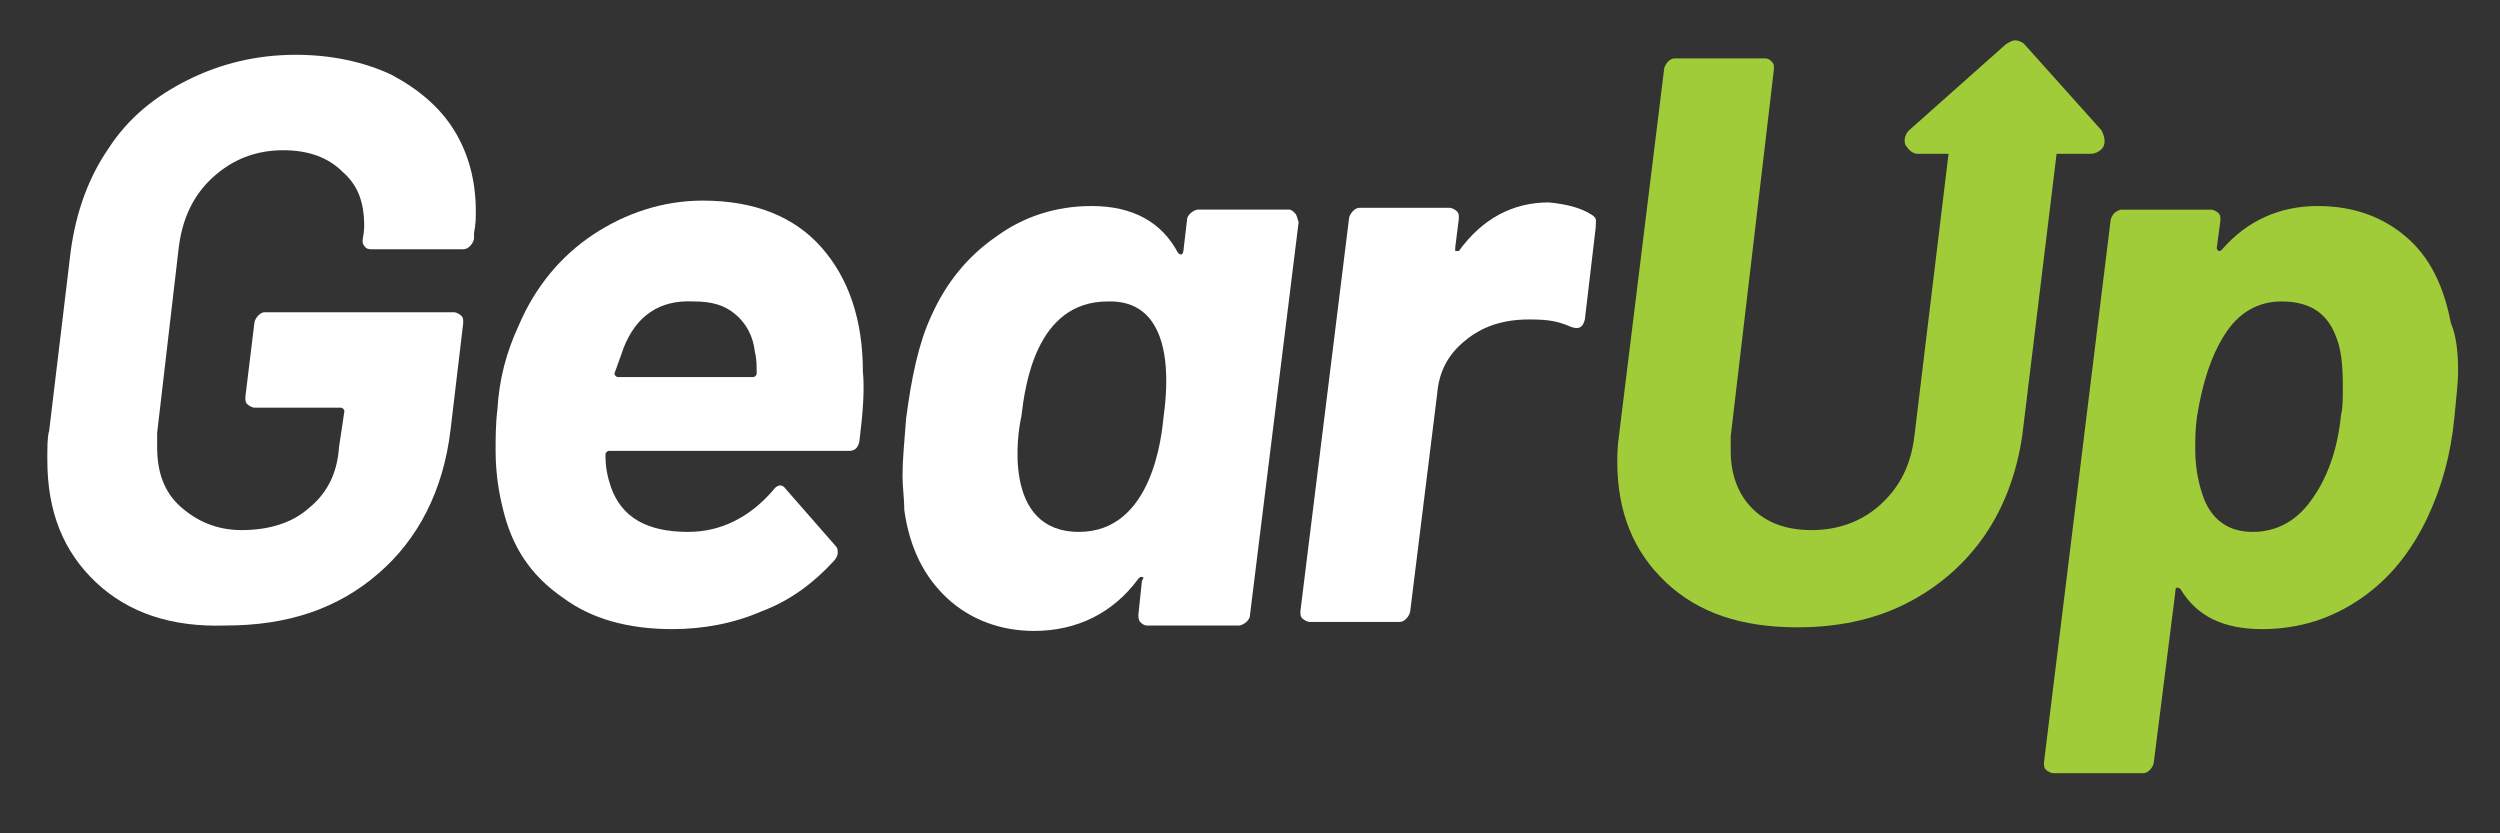 <?xml version="1.0" encoding="utf-8"?>
<!-- Generator: Adobe Illustrator 15.1.0, SVG Export Plug-In . SVG Version: 6.00 Build 0)  -->
<!DOCTYPE svg PUBLIC "-//W3C//DTD SVG 1.1//EN" "http://www.w3.org/Graphics/SVG/1.1/DTD/svg11.dtd">
<svg version="1.1" id="Layer_1" xmlns="http://www.w3.org/2000/svg" xmlns:xlink="http://www.w3.org/1999/xlink" x="0px" y="0px"
	 width="270px" height="90px" viewBox="40 128.75 270 90" enable-background="new 40 128.75 270 90" xml:space="preserve">
<rect x="40" y="128.75" width="270" height="90" fill="#333333" stroke="none"/>
<g>
	<path fill="#FFFFFF" d="M132.806,176.473c-0.194,0.777-0.583,0.972-1.167,0.972h-25.861c-0.194,0-0.389,0.194-0.389,0.39
		c0,1.36,0.195,2.332,0.583,3.5c1.167,3.305,3.889,4.86,8.361,4.86c3.5,0,6.611-1.556,9.139-4.472
		c0.389-0.584,0.972-0.778,1.361-0.195l5.444,6.223c0.194,0.194,0.194,0.389,0.194,0.777c0,0.195-0.194,0.584-0.389,0.778
		c-2.139,2.333-4.667,4.278-7.778,5.444c-3.111,1.361-6.417,1.944-9.722,1.944c-4.861,0-8.75-1.167-11.667-3.306
		c-3.694-2.527-5.639-5.639-6.611-9.723c-0.389-1.555-0.778-3.693-0.778-6.222c0-1.36,0-2.917,0.194-4.472
		c0.194-3.306,0.972-6.223,2.333-9.139c1.75-4.083,4.472-7.389,7.972-9.722c3.5-2.333,7.583-3.695,11.861-3.695
		c5.639,0,9.917,1.75,12.833,5.056s4.472,7.778,4.472,13.417C133.389,170.833,133.194,173.361,132.806,176.473z M107.333,166.361
		c-0.389,1.167-0.778,2.139-0.972,2.722c0,0.194,0.194,0.389,0.389,0.389h14.583c0.194,0,0.389-0.194,0.389-0.389
		c0-0.778,0-1.556-0.194-2.333c-0.194-1.75-0.972-3.111-2.139-4.083c-1.167-0.972-2.527-1.361-4.472-1.361
		C111.222,161.111,108.694,162.861,107.333,166.361z"/>
</g>
<g>
	<path fill="#FFFFFF" d="M179.861,151.778c-0.195-0.194-0.389-0.389-0.584-0.389h-9.916c-0.195,0-0.583,0.195-0.778,0.389
		c-0.195,0.194-0.389,0.389-0.389,0.778l-0.389,3.306c0,0.194-0.194,0.389-0.194,0.389s-0.195,0-0.389-0.194
		c-1.75-3.306-4.861-5.056-9.333-5.056c-3.889,0-7.389,1.167-10.305,3.306c-3.111,2.139-5.445,5.056-7,8.556
		c-1.361,2.917-2.139,6.611-2.722,11.083c-0.195,2.528-0.389,4.472-0.389,6.222c0,1.168,0.194,2.528,0.194,3.695
		c0.583,4.083,2.139,7.194,4.667,9.527c2.528,2.334,5.833,3.5,9.333,3.5c4.667,0,8.556-1.944,11.278-5.639
		c0.194-0.194,0.194-0.194,0.389-0.194c0.194,0,0.194,0.194,0,0.389l-0.389,3.694c0,0.195,0,0.584,0.194,0.777
		c0.195,0.195,0.389,0.39,0.778,0.39h9.917c0.194,0,0.583-0.194,0.778-0.39c0.194-0.193,0.389-0.389,0.389-0.777l5.25-42.389
		C180.056,152.167,180.056,151.972,179.861,151.778z M165.667,173.75c-0.194,1.944-1.167,12.444-9.139,12.444
		c-8.361,0-6.611-10.889-6.222-12.444c0.389-3.306,1.556-12.444,9.333-12.444C166.056,161.111,166.444,168.306,165.667,173.75z"/>
</g>
<g>
	<path fill="#A0CC3A" d="M267.166,144.583c-0.193,0.389-0.777,0.778-1.36,0.778h-3.694l-3.695,30.333
		c-0.582,4.083-1.943,7.778-4.082,10.89c-2.14,3.11-5.057,5.639-8.557,7.389s-7.389,2.527-11.666,2.527
		c-6.027,0-10.695-1.556-14.195-4.861c-3.5-3.305-5.25-7.583-5.25-13.027c0-0.584,0-1.556,0.195-2.917l4.861-39.472
		c0-0.194,0.193-0.583,0.389-0.778c0.194-0.194,0.389-0.389,0.777-0.389h9.723c0.389,0,0.583,0.194,0.777,0.389
		c0.195,0.194,0.195,0.389,0.195,0.778l-4.668,39.667c0,0.389,0,0.973,0,1.556c0,2.528,0.778,4.667,2.334,6.222
		c1.556,1.557,3.694,2.334,6.416,2.334c2.918,0,5.445-0.973,7.39-2.723c2.139-1.943,3.306-4.277,3.694-7.389l3.694-30.527h-3.306
		c-0.583,0-0.973-0.389-1.361-0.973c-0.193-0.583,0-1.167,0.389-1.555l10.5-9.333c0.39-0.194,0.584-0.389,0.973-0.389
		s0.777,0.194,0.973,0.389l8.361,9.333C267.361,143.611,267.361,144.194,267.166,144.583z"/>
</g>
<g>
	<path fill="#A0CC3A" d="M305.473,168.889c0,1.167-0.195,2.723-0.389,4.861c-0.39,4.084-1.361,7.584-2.918,10.889
		c-1.75,3.695-4.082,6.611-7.193,8.75s-6.611,3.306-10.695,3.306c-4.083,0-7-1.36-8.75-4.278c-0.193-0.193-0.193-0.193-0.389-0.193
		c-0.194,0-0.194,0.193-0.194,0.389l-2.333,18.473c0,0.193-0.195,0.582-0.389,0.777c-0.195,0.194-0.389,0.389-0.778,0.389h-9.722
		c-0.195,0-0.584-0.194-0.778-0.389c-0.194-0.195-0.194-0.389-0.194-0.777l7.194-58.528c0-0.194,0.194-0.583,0.39-0.778
		c0.193-0.194,0.582-0.389,0.777-0.389h9.723c0.193,0,0.582,0.195,0.777,0.389c0.194,0.194,0.194,0.389,0.194,0.778l-0.39,2.917
		c0,0.194,0,0.194,0.195,0.389c0.194,0,0.194,0,0.389-0.195c2.723-3.111,6.223-4.667,10.306-4.667c3.889,0,7,1.167,9.528,3.306
		c2.527,2.139,4.082,5.25,4.86,9.333C305.277,165,305.473,166.75,305.473,168.889z M292.834,173.556
		c0.193-0.778,0.193-1.75,0.193-3.111c0-2.333-0.193-4.083-0.777-5.444c-0.973-2.528-2.916-3.694-5.834-3.694
		c-2.527,0-4.666,1.167-6.222,3.694c-1.36,2.139-2.333,5.056-2.917,8.75c-0.193,1.361-0.193,2.527-0.193,3.5
		c0,2.139,0.389,3.889,0.972,5.444c0.972,2.333,2.722,3.5,5.25,3.5s4.667-1.167,6.222-3.306
		C291.277,180.556,292.444,177.444,292.834,173.556z"/>
</g>
<g>
	<path fill="#FFFFFF" d="M50.361,191.639c-3.5-3.305-5.25-7.583-5.25-13.223c0-1.36,0-2.527,0.194-3.11l2.333-19.444
		c0.583-4.278,1.945-7.973,4.083-11.083c2.139-3.306,5.056-5.639,8.556-7.389s7.389-2.722,11.667-2.722
		c3.889,0,7.389,0.778,10.306,2.139c2.917,1.556,5.25,3.5,6.806,6.028s2.333,5.444,2.333,8.75c0,0.583,0,1.361-0.194,2.333v0.583
		c0,0.194-0.194,0.583-0.389,0.778s-0.389,0.389-0.778,0.389h-9.917c-0.195,0-0.583,0-0.778-0.389c-0.389-0.389,0-0.972,0-2.139
		c0-2.722-0.778-4.472-2.333-5.833c-1.556-1.556-3.694-2.333-6.417-2.333c-2.917,0-5.445,0.972-7.583,2.917
		c-2.139,1.945-3.306,4.473-3.694,7.583L56.972,175.5c0,0.389,0,0.777,0,1.556c0,2.722,0.778,4.86,2.528,6.417
		c1.75,1.555,3.889,2.527,6.611,2.527c2.917,0,5.444-0.777,7.194-2.334c1.944-1.555,3.111-3.693,3.306-6.61l0.583-3.89
		c0-0.193-0.194-0.389-0.389-0.389h-9.333c-0.194,0-0.583-0.193-0.778-0.389C66.5,172.194,66.5,172,66.5,171.611l0.972-7.973
		c0-0.194,0.194-0.583,0.389-0.777c0.194-0.195,0.389-0.389,0.777-0.389h20.417c0.194,0,0.583,0.194,0.778,0.389
		c0.194,0.194,0.194,0.389,0.194,0.777l-1.361,11.473c-0.778,6.611-3.5,11.861-7.778,15.555c-4.472,3.89-9.917,5.64-16.527,5.64
		C58.528,196.5,53.861,194.944,50.361,191.639z"/>
</g>
<g>
	<path fill="#FFFFFF" d="M211.944,151.972c0.583,0.389,0.39,0.583,0.39,1.361l-1.168,9.917c-0.193,0.778-0.582,1.167-1.555,0.778
		c-1.361-0.583-2.334-0.778-4.473-0.778c-3.5,0-5.639,1.167-7.194,2.528c-1.556,1.361-2.528,3.111-2.722,5.444l-2.917,23.528
		c0,0.194-0.194,0.584-0.39,0.777c-0.193,0.195-0.389,0.389-0.777,0.389h-9.723c-0.193,0-0.582-0.193-0.777-0.389
		c-0.194-0.193-0.194-0.389-0.194-0.777l5.25-42.389c0-0.195,0.194-0.583,0.39-0.778c0.193-0.195,0.389-0.389,0.777-0.389h9.723
		c0.193,0,0.582,0.194,0.777,0.389c0.194,0.194,0.194,0.389,0.194,0.778l-0.39,3.111c0,0.194,0,0.389,0,0.389
		c0.195,0,0.195,0,0.39,0c2.528-3.5,5.833-5.25,9.722-5.25C209.223,150.806,210.777,151.194,211.944,151.972z"/>
</g>
</svg>
